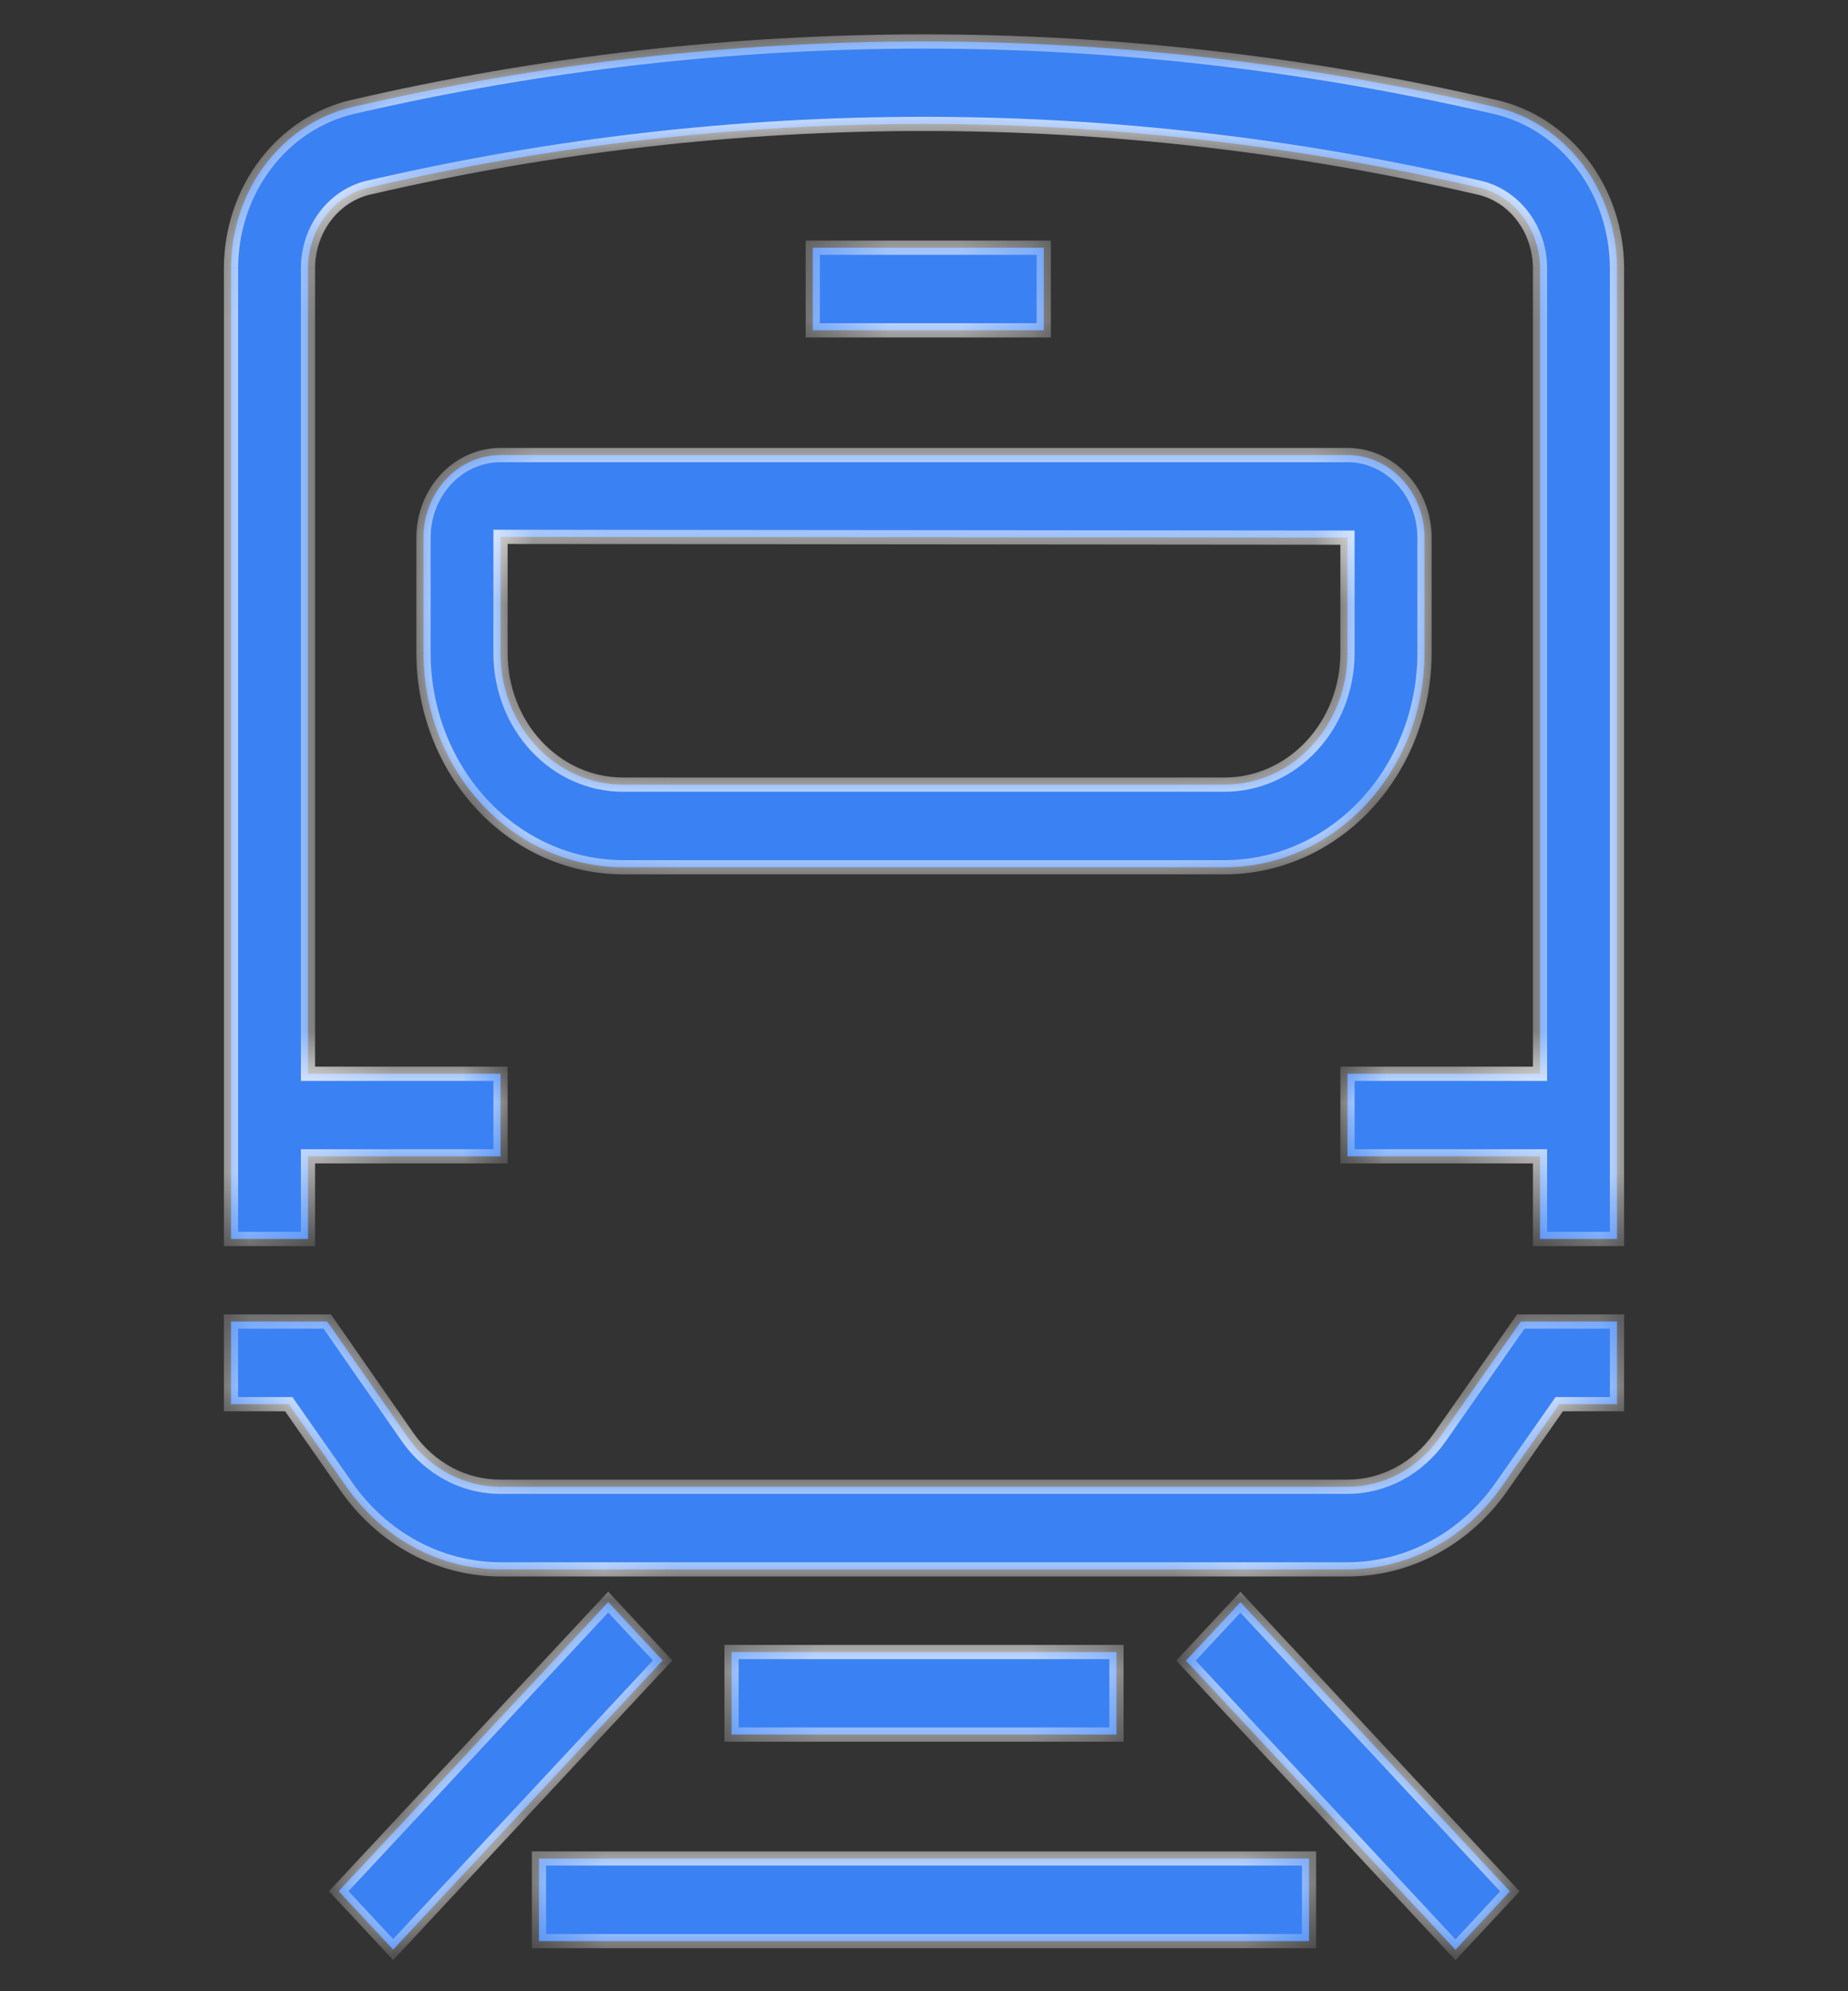 <svg width="26" height="28" viewBox="0 0 26 28" fill="none" xmlns="http://www.w3.org/2000/svg">
<rect x="0" y="0" width="26" height="28" fill="#333333" stroke="none"/>
<mask id="path-1-inside-1_318_8711" fill="white">
<path fill-rule="evenodd" clip-rule="evenodd" d="M4.967 1.503C10.259 0.277 15.735 0.277 21.027 1.503C21.513 1.612 21.949 1.896 22.263 2.308C22.576 2.721 22.748 3.236 22.75 3.768V17.422H21.667V16.26H18.958V15.099H21.667V3.768C21.665 3.5 21.578 3.241 21.419 3.035C21.26 2.829 21.039 2.687 20.795 2.635C15.656 1.445 10.339 1.445 5.2 2.635C4.956 2.688 4.737 2.83 4.579 3.036C4.421 3.243 4.335 3.501 4.333 3.768V15.099H7.042V16.26H4.333V17.422H3.25V3.768C3.252 3.237 3.423 2.722 3.735 2.31C4.048 1.898 4.482 1.613 4.967 1.503ZM11.435 3.483H14.685V4.645H11.435V3.483ZM5.958 9.186V7.56C5.958 7.252 6.072 6.957 6.276 6.739C6.479 6.521 6.754 6.399 7.042 6.399H18.958C19.246 6.399 19.521 6.521 19.724 6.739C19.927 6.957 20.042 7.252 20.042 7.56V9.186C20.04 9.984 19.744 10.748 19.218 11.312C18.692 11.876 17.98 12.193 17.236 12.195H8.759C8.016 12.192 7.305 11.874 6.78 11.31C6.255 10.746 5.96 9.983 5.958 9.186ZM18.958 9.186V7.56L7.042 7.549V9.186C7.042 9.675 7.222 10.144 7.544 10.49C7.866 10.836 8.303 11.032 8.759 11.033H17.236C17.692 11.032 18.13 10.837 18.452 10.491C18.775 10.145 18.957 9.676 18.958 9.186ZM20.258 20.209C20.107 20.426 19.911 20.602 19.685 20.723C19.459 20.843 19.211 20.907 18.958 20.907H7.042C6.788 20.907 6.539 20.845 6.312 20.724C6.085 20.603 5.888 20.427 5.736 20.209L4.604 18.583H3.25V19.745H4.062L4.875 20.907C5.127 21.267 5.454 21.56 5.83 21.761C6.207 21.963 6.621 22.068 7.042 22.068H18.958C19.379 22.068 19.794 21.963 20.169 21.761C20.546 21.56 20.873 21.267 21.125 20.907L21.938 19.745H22.75V18.583H21.396L20.258 20.209ZM8.557 22.528L4.765 26.593L5.531 27.415L9.323 23.349L8.557 22.528ZM16.686 23.351L17.452 22.53L21.243 26.596L20.477 27.417L16.686 23.351ZM18.417 26.134H7.583V27.295H18.417V26.134ZM10.292 23.23H15.708V24.391H10.292V23.23Z"/>
</mask>
<path fill-rule="evenodd" clip-rule="evenodd" d="M4.967 1.503C10.259 0.277 15.735 0.277 21.027 1.503C21.513 1.612 21.949 1.896 22.263 2.308C22.576 2.721 22.748 3.236 22.75 3.768V17.422H21.667V16.26H18.958V15.099H21.667V3.768C21.665 3.5 21.578 3.241 21.419 3.035C21.26 2.829 21.039 2.687 20.795 2.635C15.656 1.445 10.339 1.445 5.2 2.635C4.956 2.688 4.737 2.83 4.579 3.036C4.421 3.243 4.335 3.501 4.333 3.768V15.099H7.042V16.26H4.333V17.422H3.25V3.768C3.252 3.237 3.423 2.722 3.735 2.31C4.048 1.898 4.482 1.613 4.967 1.503ZM11.435 3.483H14.685V4.645H11.435V3.483ZM5.958 9.186V7.56C5.958 7.252 6.072 6.957 6.276 6.739C6.479 6.521 6.754 6.399 7.042 6.399H18.958C19.246 6.399 19.521 6.521 19.724 6.739C19.927 6.957 20.042 7.252 20.042 7.56V9.186C20.04 9.984 19.744 10.748 19.218 11.312C18.692 11.876 17.98 12.193 17.236 12.195H8.759C8.016 12.192 7.305 11.874 6.78 11.31C6.255 10.746 5.96 9.983 5.958 9.186ZM18.958 9.186V7.56L7.042 7.549V9.186C7.042 9.675 7.222 10.144 7.544 10.49C7.866 10.836 8.303 11.032 8.759 11.033H17.236C17.692 11.032 18.13 10.837 18.452 10.491C18.775 10.145 18.957 9.676 18.958 9.186ZM20.258 20.209C20.107 20.426 19.911 20.602 19.685 20.723C19.459 20.843 19.211 20.907 18.958 20.907H7.042C6.788 20.907 6.539 20.845 6.312 20.724C6.085 20.603 5.888 20.427 5.736 20.209L4.604 18.583H3.25V19.745H4.062L4.875 20.907C5.127 21.267 5.454 21.56 5.83 21.761C6.207 21.963 6.621 22.068 7.042 22.068H18.958C19.379 22.068 19.794 21.963 20.169 21.761C20.546 21.56 20.873 21.267 21.125 20.907L21.938 19.745H22.75V18.583H21.396L20.258 20.209ZM8.557 22.528L4.765 26.593L5.531 27.415L9.323 23.349L8.557 22.528ZM16.686 23.351L17.452 22.53L21.243 26.596L20.477 27.417L16.686 23.351ZM18.417 26.134H7.583V27.295H18.417V26.134ZM10.292 23.23H15.708V24.391H10.292V23.23Z" fill="#3A81F4"/>
<path d="M21.027 1.503L21.005 1.6L21.006 1.6L21.027 1.503ZM4.967 1.503L4.989 1.6L4.99 1.6L4.967 1.503ZM22.263 2.308L22.342 2.248L22.342 2.248L22.263 2.308ZM22.75 3.768L22.85 3.768L22.85 3.767L22.75 3.768ZM22.75 17.422V17.522H22.85V17.422H22.75ZM21.667 17.422H21.567V17.522H21.667V17.422ZM21.667 16.26H21.767V16.16H21.667V16.26ZM18.958 16.26H18.858V16.36H18.958V16.26ZM18.958 15.099V14.999H18.858V15.099H18.958ZM21.667 15.099V15.199H21.767V15.099H21.667ZM21.667 3.768H21.767L21.767 3.767L21.667 3.768ZM21.419 3.035L21.34 3.096L21.34 3.096L21.419 3.035ZM20.795 2.635L20.772 2.733L20.774 2.733L20.795 2.635ZM5.2 2.635L5.221 2.733L5.223 2.733L5.2 2.635ZM4.333 3.768L4.233 3.767V3.768H4.333ZM4.333 15.099H4.233V15.199H4.333V15.099ZM7.042 15.099H7.142V14.999H7.042V15.099ZM7.042 16.26V16.36H7.142V16.26H7.042ZM4.333 16.26V16.16H4.233V16.26H4.333ZM4.333 17.422V17.522H4.433V17.422H4.333ZM3.25 17.422H3.15V17.522H3.25V17.422ZM3.25 3.768L3.15 3.767V3.768H3.25ZM3.735 2.31L3.815 2.37L3.815 2.37L3.735 2.31ZM14.685 3.483H14.785V3.383H14.685V3.483ZM11.435 3.483V3.383H11.335V3.483H11.435ZM14.685 4.645V4.745H14.785V4.645H14.685ZM11.435 4.645H11.335V4.745H11.435V4.645ZM5.958 9.186L5.858 9.186L5.858 9.187L5.958 9.186ZM6.276 6.739L6.202 6.671L6.202 6.671L6.276 6.739ZM20.042 9.186L20.142 9.187V9.186H20.042ZM17.236 12.195L17.236 12.295L17.236 12.295L17.236 12.195ZM8.759 12.195L8.758 12.295H8.759V12.195ZM18.958 7.56H19.058V7.46L18.958 7.46L18.958 7.56ZM18.958 9.186L19.058 9.187V9.186H18.958ZM7.042 7.549L7.042 7.449L6.942 7.448V7.549H7.042ZM7.042 9.186L7.142 9.186V9.186H7.042ZM7.544 10.49L7.617 10.422L7.617 10.422L7.544 10.49ZM8.759 11.033L8.758 11.133H8.759V11.033ZM17.236 11.033L17.236 11.133L17.236 11.133L17.236 11.033ZM18.452 10.491L18.525 10.559L18.525 10.559L18.452 10.491ZM20.258 20.209L20.34 20.267L20.34 20.267L20.258 20.209ZM7.042 20.907L7.042 20.806L7.041 20.806L7.042 20.907ZM6.312 20.724L6.359 20.636L6.359 20.636L6.312 20.724ZM5.736 20.209L5.654 20.267L5.654 20.267L5.736 20.209ZM4.604 18.583L4.686 18.526L4.656 18.483H4.604V18.583ZM3.25 18.583V18.483H3.15V18.583H3.25ZM3.25 19.745H3.15V19.845H3.25V19.745ZM4.062 19.745L4.144 19.688L4.115 19.645H4.062V19.745ZM4.875 20.907L4.957 20.849L4.957 20.849L4.875 20.907ZM5.83 21.761L5.783 21.85L5.783 21.85L5.83 21.761ZM21.125 20.907L21.043 20.849L21.043 20.849L21.125 20.907ZM21.938 19.745V19.645H21.885L21.856 19.688L21.938 19.745ZM22.75 19.745V19.845H22.85V19.745H22.75ZM22.75 18.583H22.85V18.483H22.75V18.583ZM21.396 18.583V18.483H21.344L21.314 18.526L21.396 18.583ZM4.765 26.593L4.692 26.525L4.629 26.593L4.692 26.662L4.765 26.593ZM8.557 22.528L8.63 22.459L8.557 22.381L8.484 22.459L8.557 22.528ZM5.531 27.415L5.458 27.483L5.531 27.561L5.605 27.483L5.531 27.415ZM9.323 23.349L9.396 23.417L9.46 23.349L9.396 23.281L9.323 23.349ZM17.452 22.53L17.525 22.462L17.452 22.383L17.378 22.462L17.452 22.53ZM16.686 23.351L16.612 23.283L16.549 23.351L16.612 23.419L16.686 23.351ZM21.243 26.596L21.317 26.664L21.38 26.596L21.317 26.527L21.243 26.596ZM20.477 27.417L20.404 27.485L20.477 27.564L20.55 27.485L20.477 27.417ZM7.583 26.134V26.034H7.483V26.134H7.583ZM18.417 26.134H18.517V26.034H18.417V26.134ZM7.583 27.295H7.483V27.395H7.583V27.295ZM18.417 27.295V27.395H18.517V27.295H18.417ZM15.708 23.23H15.808V23.13H15.708V23.23ZM10.292 23.23V23.13H10.192V23.23H10.292ZM15.708 24.391V24.491H15.808V24.391H15.708ZM10.292 24.391H10.192V24.491H10.292V24.391ZM21.05 1.405C15.743 0.176 10.252 0.176 4.945 1.405L4.99 1.6C10.267 0.378 15.727 0.378 21.005 1.6L21.05 1.405ZM22.342 2.248C22.015 1.818 21.559 1.519 21.049 1.405L21.006 1.6C21.467 1.704 21.883 1.975 22.183 2.369L22.342 2.248ZM22.85 3.767C22.848 3.214 22.669 2.678 22.342 2.248L22.183 2.369C22.483 2.763 22.648 3.257 22.65 3.768L22.85 3.767ZM22.85 17.422V3.768H22.65V17.422H22.85ZM21.667 17.522H22.75V17.322H21.667V17.522ZM21.567 16.26V17.422H21.767V16.26H21.567ZM18.958 16.36H21.667V16.16H18.958V16.36ZM18.858 15.099V16.26H19.058V15.099H18.858ZM21.667 14.999H18.958V15.199H21.667V14.999ZM21.567 3.768V15.099H21.767V3.768H21.567ZM21.34 3.096C21.485 3.284 21.565 3.522 21.567 3.768L21.767 3.767C21.765 3.478 21.671 3.198 21.498 2.974L21.34 3.096ZM20.774 2.733C20.994 2.78 21.195 2.907 21.34 3.096L21.498 2.974C21.325 2.75 21.084 2.595 20.815 2.537L20.774 2.733ZM5.223 2.733C10.347 1.545 15.648 1.545 20.772 2.733L20.817 2.538C15.663 1.344 10.331 1.344 5.177 2.538L5.223 2.733ZM4.659 3.097C4.803 2.909 5.002 2.781 5.221 2.733L5.179 2.537C4.911 2.596 4.671 2.751 4.5 2.976L4.659 3.097ZM4.433 3.768C4.434 3.522 4.514 3.286 4.659 3.097L4.5 2.976C4.328 3.2 4.235 3.479 4.233 3.767L4.433 3.768ZM4.433 15.099V3.768H4.233V15.099H4.433ZM7.042 14.999H4.333V15.199H7.042V14.999ZM7.142 16.26V15.099H6.942V16.26H7.142ZM4.333 16.36H7.042V16.16H4.333V16.36ZM4.433 17.422V16.26H4.233V17.422H4.433ZM3.25 17.522H4.333V17.322H3.25V17.522ZM3.15 3.768V17.422H3.35V3.768H3.15ZM3.656 2.249C3.33 2.679 3.152 3.215 3.15 3.767L3.35 3.768C3.352 3.258 3.516 2.765 3.815 2.37L3.656 2.249ZM4.945 1.405C4.436 1.521 3.982 1.819 3.656 2.249L3.815 2.37C4.114 1.976 4.529 1.705 4.989 1.6L4.945 1.405ZM14.685 3.383H11.435V3.583H14.685V3.383ZM14.785 4.645V3.483H14.585V4.645H14.785ZM11.435 4.745H14.685V4.545H11.435V4.745ZM11.335 3.483V4.645H11.535V3.483H11.335ZM5.858 7.56V9.186H6.058V7.56H5.858ZM6.202 6.671C5.981 6.908 5.858 7.228 5.858 7.56H6.058C6.058 7.276 6.163 7.006 6.349 6.807L6.202 6.671ZM7.042 6.299C6.725 6.299 6.424 6.433 6.202 6.671L6.349 6.807C6.534 6.609 6.783 6.499 7.042 6.499V6.299ZM18.958 6.299H7.042V6.499H18.958V6.299ZM19.797 6.671C19.576 6.433 19.274 6.299 18.958 6.299V6.499C19.217 6.499 19.466 6.609 19.651 6.807L19.797 6.671ZM20.142 7.56C20.142 7.228 20.019 6.908 19.797 6.671L19.651 6.807C19.837 7.006 19.942 7.276 19.942 7.56H20.142ZM20.142 9.186V7.56H19.942V9.186H20.142ZM19.291 11.38C19.835 10.797 20.14 10.008 20.142 9.187L19.942 9.186C19.94 9.959 19.653 10.699 19.145 11.244L19.291 11.38ZM17.236 12.295C18.009 12.293 18.747 11.963 19.291 11.38L19.145 11.244C18.637 11.788 17.951 12.093 17.236 12.095L17.236 12.295ZM8.759 12.295H17.236V12.095H8.759V12.295ZM6.707 11.378C7.249 11.961 7.987 12.292 8.758 12.295L8.759 12.095C8.045 12.092 7.36 11.786 6.853 11.242L6.707 11.378ZM5.858 9.187C5.86 10.007 6.164 10.795 6.707 11.378L6.853 11.242C6.346 10.697 6.06 9.958 6.058 9.186L5.858 9.187ZM18.858 7.56V9.186H19.058V7.56H18.858ZM7.042 7.649L18.958 7.66L18.958 7.46L7.042 7.449L7.042 7.649ZM7.142 9.186V7.549H6.942V9.186H7.142ZM7.617 10.422C7.313 10.095 7.142 9.651 7.142 9.186L6.942 9.186C6.942 9.699 7.131 10.193 7.471 10.558L7.617 10.422ZM8.759 10.933C8.332 10.932 7.921 10.749 7.617 10.422L7.471 10.558C7.811 10.924 8.274 11.132 8.758 11.133L8.759 10.933ZM17.236 10.933H8.759V11.133H17.236V10.933ZM18.379 10.422C18.074 10.749 17.663 10.932 17.235 10.933L17.236 11.133C17.721 11.132 18.185 10.924 18.525 10.559L18.379 10.422ZM18.858 9.186C18.857 9.651 18.684 10.095 18.379 10.422L18.525 10.559C18.866 10.194 19.057 9.7 19.058 9.187L18.858 9.186ZM19.732 20.811C19.972 20.682 20.18 20.496 20.34 20.267L20.176 20.152C20.034 20.356 19.849 20.521 19.638 20.634L19.732 20.811ZM18.958 21.006C19.227 21.006 19.492 20.939 19.732 20.811L19.638 20.634C19.427 20.748 19.194 20.806 18.958 20.806V21.006ZM7.042 21.006H18.958V20.806H7.042V21.006ZM6.265 20.812C6.506 20.941 6.772 21.007 7.042 21.006L7.041 20.806C6.805 20.807 6.571 20.749 6.359 20.636L6.265 20.812ZM5.654 20.267C5.815 20.497 6.024 20.683 6.265 20.812L6.359 20.636C6.147 20.522 5.961 20.357 5.818 20.152L5.654 20.267ZM4.522 18.64L5.654 20.267L5.818 20.152L4.686 18.526L4.522 18.64ZM3.25 18.683H4.604V18.483H3.25V18.683ZM3.35 19.745V18.583H3.15V19.745H3.35ZM4.062 19.645H3.25V19.845H4.062V19.645ZM4.957 20.849L4.144 19.688L3.981 19.802L4.793 20.964L4.957 20.849ZM5.878 21.673C5.516 21.479 5.201 21.197 4.957 20.849L4.793 20.964C5.054 21.337 5.393 21.64 5.783 21.85L5.878 21.673ZM7.042 21.968C6.638 21.968 6.239 21.867 5.878 21.673L5.783 21.85C6.174 22.059 6.604 22.168 7.042 22.168V21.968ZM18.958 21.968H7.042V22.168H18.958V21.968ZM20.122 21.673C19.761 21.867 19.362 21.968 18.958 21.968V22.168C19.395 22.168 19.826 22.059 20.217 21.85L20.122 21.673ZM21.043 20.849C20.799 21.197 20.484 21.479 20.122 21.673L20.217 21.85C20.607 21.64 20.946 21.337 21.207 20.964L21.043 20.849ZM21.856 19.688L21.043 20.849L21.207 20.964L22.019 19.802L21.856 19.688ZM22.75 19.645H21.938V19.845H22.75V19.645ZM22.65 18.583V19.745H22.85V18.583H22.65ZM21.396 18.683H22.75V18.483H21.396V18.683ZM20.34 20.267L21.478 18.641L21.314 18.526L20.176 20.152L20.34 20.267ZM4.839 26.662L8.63 22.596L8.484 22.459L4.692 26.525L4.839 26.662ZM5.605 27.346L4.839 26.525L4.692 26.662L5.458 27.483L5.605 27.346ZM9.25 23.281L5.458 27.346L5.605 27.483L9.396 23.417L9.25 23.281ZM8.484 22.596L9.25 23.417L9.396 23.281L8.63 22.459L8.484 22.596ZM17.378 22.462L16.612 23.283L16.759 23.419L17.525 22.598L17.378 22.462ZM21.317 26.527L17.525 22.462L17.378 22.598L21.17 26.664L21.317 26.527ZM20.55 27.485L21.317 26.664L21.17 26.527L20.404 27.349L20.55 27.485ZM16.612 23.419L20.404 27.485L20.55 27.349L16.759 23.283L16.612 23.419ZM7.583 26.233H18.417V26.034H7.583V26.233ZM7.683 27.295V26.134H7.483V27.295H7.683ZM18.417 27.195H7.583V27.395H18.417V27.195ZM18.317 26.134V27.295H18.517V26.134H18.317ZM15.708 23.13H10.292V23.33H15.708V23.13ZM15.808 24.391V23.23H15.608V24.391H15.808ZM10.292 24.491H15.708V24.291H10.292V24.491ZM10.192 23.23V24.391H10.392V23.23H10.192Z" fill="white" mask="url(#path-1-inside-1_318_8711)"/>
</svg>
